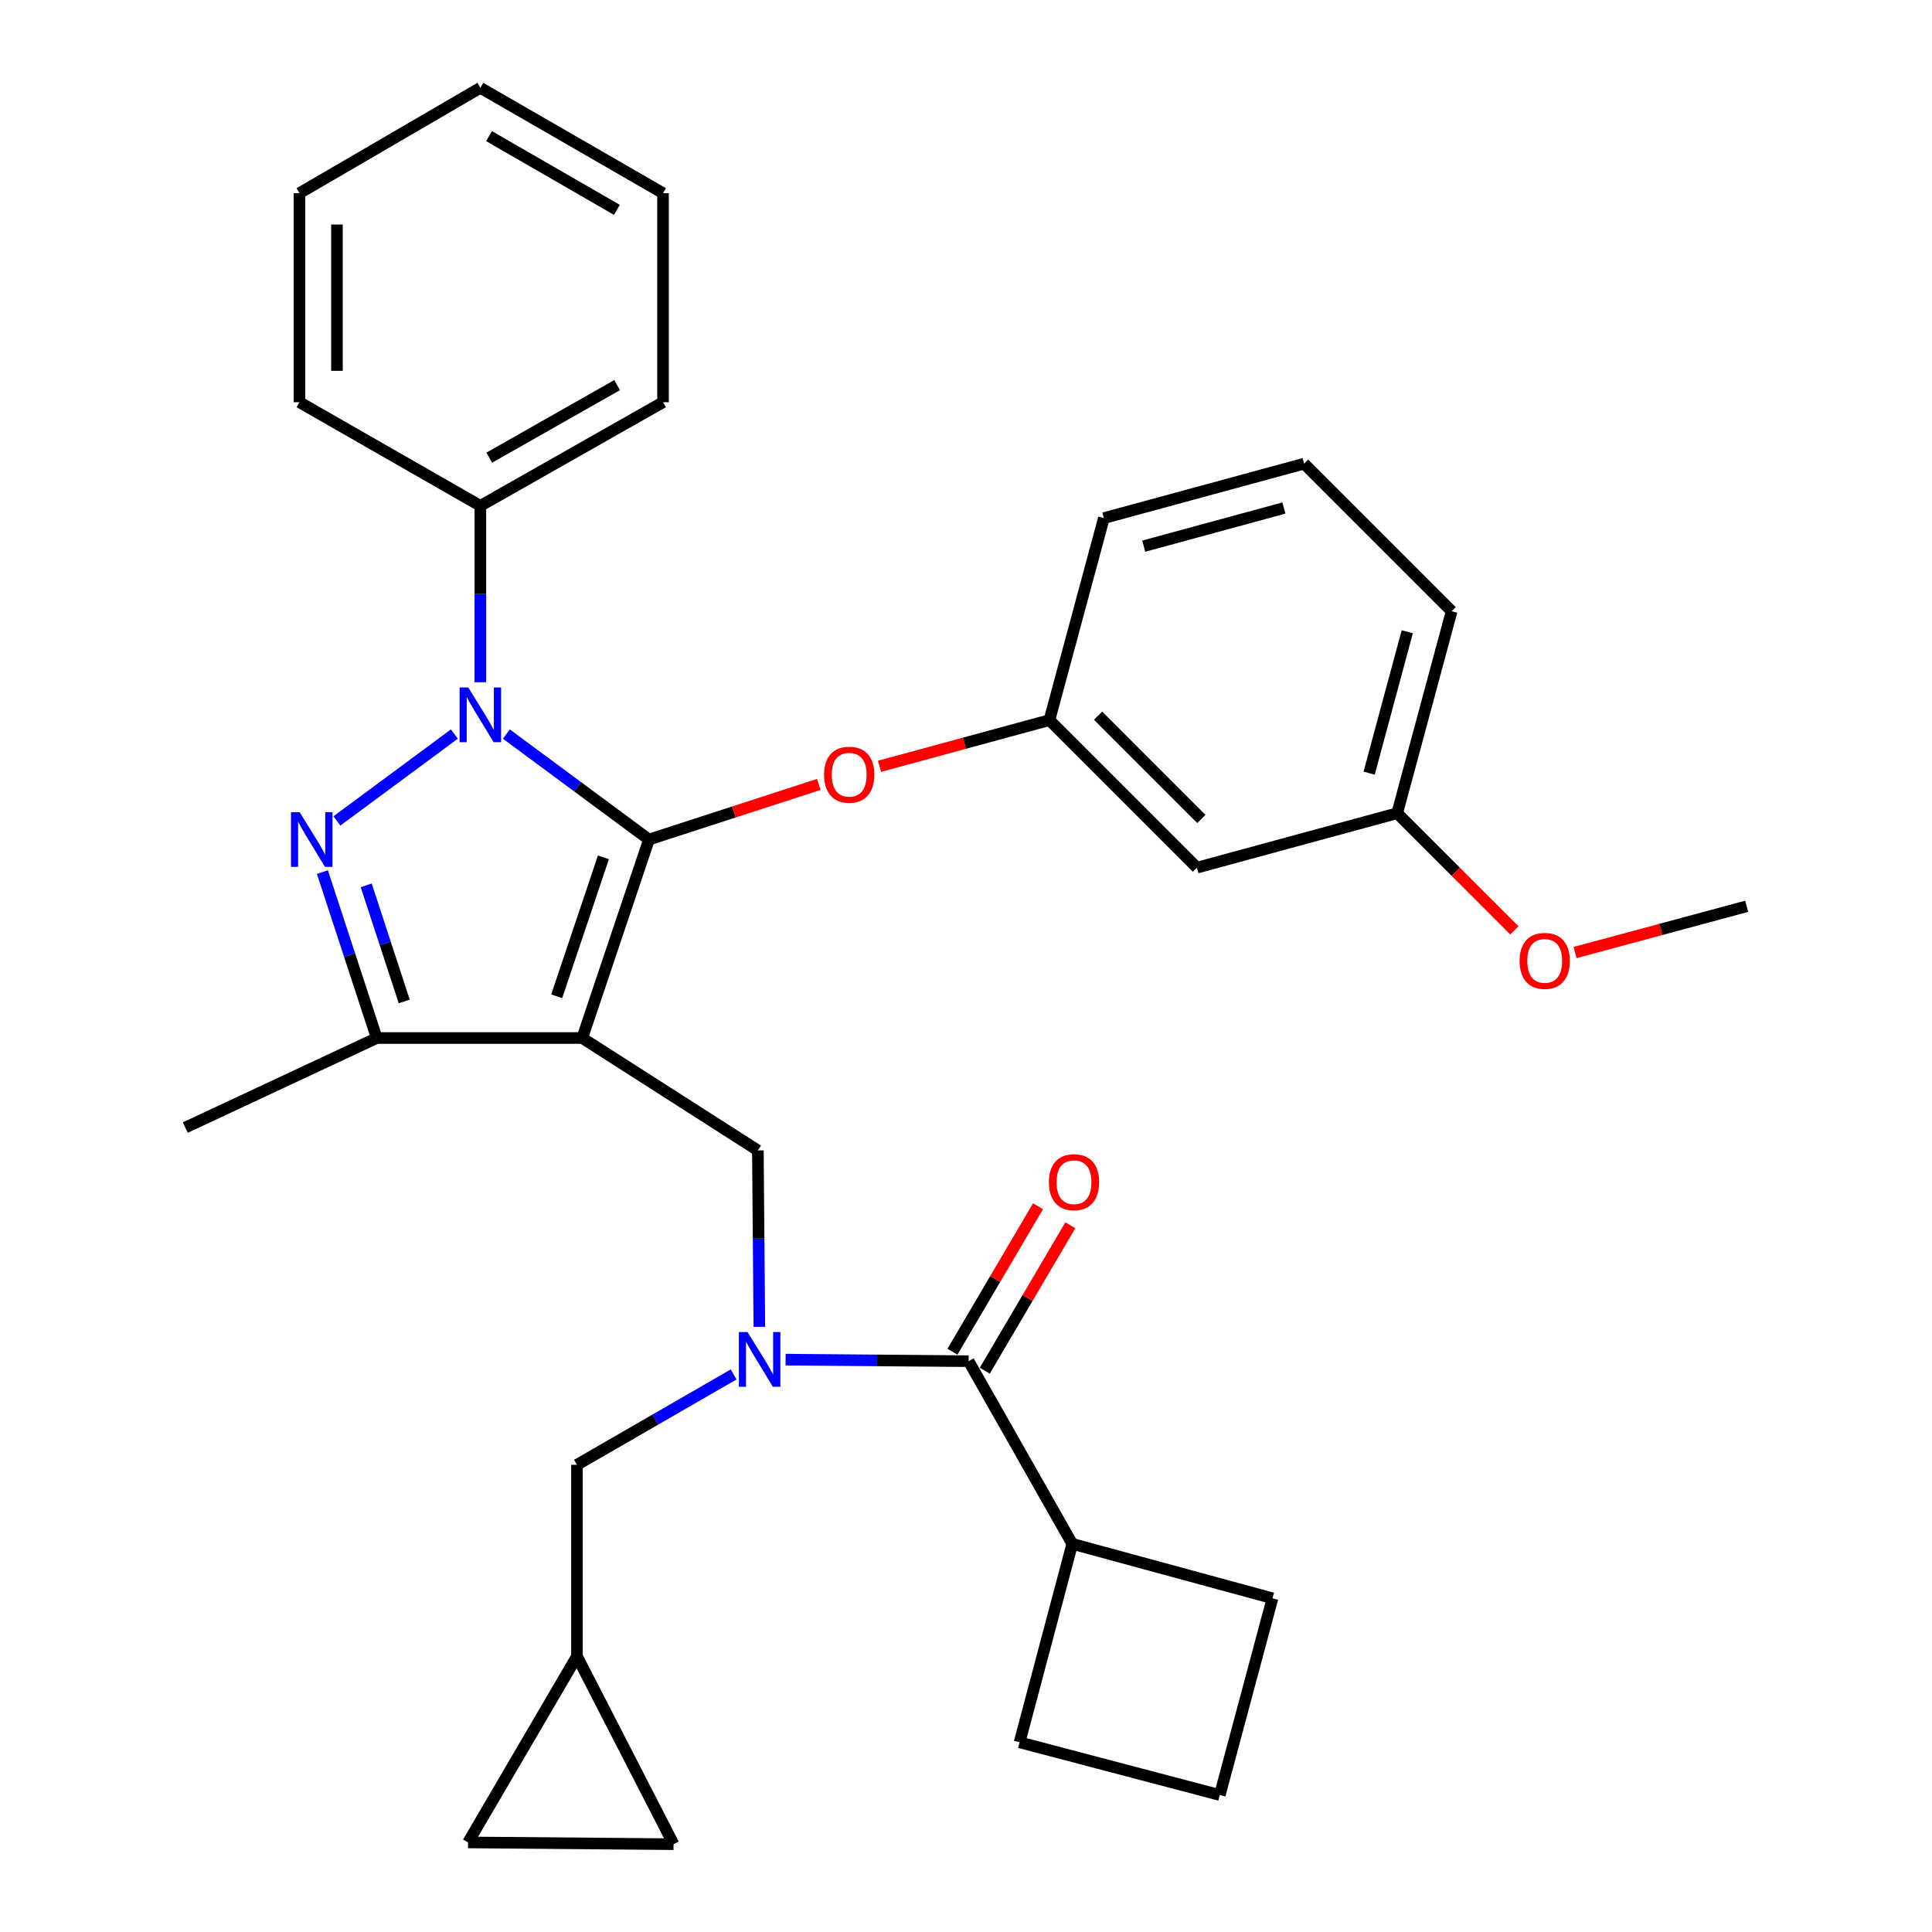 <?xml version='1.0' encoding='iso-8859-1'?>
<svg version='1.1' baseProfile='full'
              xmlns='http://www.w3.org/2000/svg'
                      xmlns:rdkit='http://www.rdkit.org/xml'
                      xmlns:xlink='http://www.w3.org/1999/xlink'
                  xml:space='preserve'
width='1000px' height='1000px' viewBox='0 0 1000 1000'>
<!-- END OF HEADER -->
<rect style='opacity:1.0;fill:#FFFFFF;stroke:none' width='1000' height='1000' x='0' y='0'> </rect>
<path class='bond-0' d='M 555.004,799.09 L 527.728,901.817' style='fill:none;fill-rule:evenodd;stroke:#000000;stroke-width:6px;stroke-linecap:butt;stroke-linejoin:miter;stroke-opacity:1' />
<path class='bond-1' d='M 555.004,799.09 L 658.637,827.271' style='fill:none;fill-rule:evenodd;stroke:#000000;stroke-width:6px;stroke-linecap:butt;stroke-linejoin:miter;stroke-opacity:1' />
<path class='bond-2' d='M 555.004,799.09 L 501.359,704.549' style='fill:none;fill-rule:evenodd;stroke:#000000;stroke-width:6px;stroke-linecap:butt;stroke-linejoin:miter;stroke-opacity:1' />
<path class='bond-3' d='M 393.042,686.768 L 392.655,641.113' style='fill:none;fill-rule:evenodd;stroke:#0000FF;stroke-width:6px;stroke-linecap:butt;stroke-linejoin:miter;stroke-opacity:1' />
<path class='bond-3' d='M 392.655,641.113 L 392.268,595.458' style='fill:none;fill-rule:evenodd;stroke:#000000;stroke-width:6px;stroke-linecap:butt;stroke-linejoin:miter;stroke-opacity:1' />
<path class='bond-4' d='M 406.63,703.746 L 453.994,704.147' style='fill:none;fill-rule:evenodd;stroke:#0000FF;stroke-width:6px;stroke-linecap:butt;stroke-linejoin:miter;stroke-opacity:1' />
<path class='bond-4' d='M 453.994,704.147 L 501.359,704.549' style='fill:none;fill-rule:evenodd;stroke:#000000;stroke-width:6px;stroke-linecap:butt;stroke-linejoin:miter;stroke-opacity:1' />
<path class='bond-5' d='M 379.716,711.403 L 339.175,734.793' style='fill:none;fill-rule:evenodd;stroke:#0000FF;stroke-width:6px;stroke-linecap:butt;stroke-linejoin:miter;stroke-opacity:1' />
<path class='bond-5' d='M 339.175,734.793 L 298.633,758.183' style='fill:none;fill-rule:evenodd;stroke:#000000;stroke-width:6px;stroke-linecap:butt;stroke-linejoin:miter;stroke-opacity:1' />
<path class='bond-6' d='M 509.725,709.47 L 531.868,671.83' style='fill:none;fill-rule:evenodd;stroke:#000000;stroke-width:6px;stroke-linecap:butt;stroke-linejoin:miter;stroke-opacity:1' />
<path class='bond-6' d='M 531.868,671.83 L 554.011,634.19' style='fill:none;fill-rule:evenodd;stroke:#FF0000;stroke-width:6px;stroke-linecap:butt;stroke-linejoin:miter;stroke-opacity:1' />
<path class='bond-6' d='M 492.993,699.627 L 515.135,661.987' style='fill:none;fill-rule:evenodd;stroke:#000000;stroke-width:6px;stroke-linecap:butt;stroke-linejoin:miter;stroke-opacity:1' />
<path class='bond-6' d='M 515.135,661.987 L 537.278,624.347' style='fill:none;fill-rule:evenodd;stroke:#FF0000;stroke-width:6px;stroke-linecap:butt;stroke-linejoin:miter;stroke-opacity:1' />
<path class='bond-7' d='M 631.362,929.093 L 658.637,827.271' style='fill:none;fill-rule:evenodd;stroke:#000000;stroke-width:6px;stroke-linecap:butt;stroke-linejoin:miter;stroke-opacity:1' />
<path class='bond-8' d='M 631.362,929.093 L 527.728,901.817' style='fill:none;fill-rule:evenodd;stroke:#000000;stroke-width:6px;stroke-linecap:butt;stroke-linejoin:miter;stroke-opacity:1' />
<path class='bond-9' d='M 392.268,595.458 L 301.362,537.273' style='fill:none;fill-rule:evenodd;stroke:#000000;stroke-width:6px;stroke-linecap:butt;stroke-linejoin:miter;stroke-opacity:1' />
<path class='bond-10' d='M 262.087,379.948 L 298.997,407.247' style='fill:none;fill-rule:evenodd;stroke:#0000FF;stroke-width:6px;stroke-linecap:butt;stroke-linejoin:miter;stroke-opacity:1' />
<path class='bond-10' d='M 298.997,407.247 L 335.906,434.546' style='fill:none;fill-rule:evenodd;stroke:#000000;stroke-width:6px;stroke-linecap:butt;stroke-linejoin:miter;stroke-opacity:1' />
<path class='bond-11' d='M 235.18,379.948 L 174.397,424.904' style='fill:none;fill-rule:evenodd;stroke:#0000FF;stroke-width:6px;stroke-linecap:butt;stroke-linejoin:miter;stroke-opacity:1' />
<path class='bond-12' d='M 248.634,353.133 L 248.634,307.473' style='fill:none;fill-rule:evenodd;stroke:#0000FF;stroke-width:6px;stroke-linecap:butt;stroke-linejoin:miter;stroke-opacity:1' />
<path class='bond-12' d='M 248.634,307.473 L 248.634,261.813' style='fill:none;fill-rule:evenodd;stroke:#000000;stroke-width:6px;stroke-linecap:butt;stroke-linejoin:miter;stroke-opacity:1' />
<path class='bond-13' d='M 335.906,434.546 L 379.866,420.278' style='fill:none;fill-rule:evenodd;stroke:#000000;stroke-width:6px;stroke-linecap:butt;stroke-linejoin:miter;stroke-opacity:1' />
<path class='bond-13' d='M 379.866,420.278 L 423.826,406.011' style='fill:none;fill-rule:evenodd;stroke:#FF0000;stroke-width:6px;stroke-linecap:butt;stroke-linejoin:miter;stroke-opacity:1' />
<path class='bond-14' d='M 335.906,434.546 L 301.362,537.273' style='fill:none;fill-rule:evenodd;stroke:#000000;stroke-width:6px;stroke-linecap:butt;stroke-linejoin:miter;stroke-opacity:1' />
<path class='bond-14' d='M 312.324,443.767 L 288.143,515.676' style='fill:none;fill-rule:evenodd;stroke:#000000;stroke-width:6px;stroke-linecap:butt;stroke-linejoin:miter;stroke-opacity:1' />
<path class='bond-15' d='M 301.362,537.273 L 195,537.273' style='fill:none;fill-rule:evenodd;stroke:#000000;stroke-width:6px;stroke-linecap:butt;stroke-linejoin:miter;stroke-opacity:1' />
<path class='bond-16' d='M 195,537.273 L 95.907,583.638' style='fill:none;fill-rule:evenodd;stroke:#000000;stroke-width:6px;stroke-linecap:butt;stroke-linejoin:miter;stroke-opacity:1' />
<path class='bond-17' d='M 195,537.273 L 180.941,494.341' style='fill:none;fill-rule:evenodd;stroke:#000000;stroke-width:6px;stroke-linecap:butt;stroke-linejoin:miter;stroke-opacity:1' />
<path class='bond-17' d='M 180.941,494.341 L 166.883,451.408' style='fill:none;fill-rule:evenodd;stroke:#0000FF;stroke-width:6px;stroke-linecap:butt;stroke-linejoin:miter;stroke-opacity:1' />
<path class='bond-17' d='M 209.231,518.352 L 199.39,488.299' style='fill:none;fill-rule:evenodd;stroke:#000000;stroke-width:6px;stroke-linecap:butt;stroke-linejoin:miter;stroke-opacity:1' />
<path class='bond-17' d='M 199.39,488.299 L 189.549,458.247' style='fill:none;fill-rule:evenodd;stroke:#0000FF;stroke-width:6px;stroke-linecap:butt;stroke-linejoin:miter;stroke-opacity:1' />
<path class='bond-18' d='M 242.27,953.64 L 348.632,954.545' style='fill:none;fill-rule:evenodd;stroke:#000000;stroke-width:6px;stroke-linecap:butt;stroke-linejoin:miter;stroke-opacity:1' />
<path class='bond-19' d='M 242.27,953.64 L 298.633,857.275' style='fill:none;fill-rule:evenodd;stroke:#000000;stroke-width:6px;stroke-linecap:butt;stroke-linejoin:miter;stroke-opacity:1' />
<path class='bond-20' d='M 348.632,954.545 L 298.633,857.275' style='fill:none;fill-rule:evenodd;stroke:#000000;stroke-width:6px;stroke-linecap:butt;stroke-linejoin:miter;stroke-opacity:1' />
<path class='bond-21' d='M 298.633,857.275 L 298.633,758.183' style='fill:none;fill-rule:evenodd;stroke:#000000;stroke-width:6px;stroke-linecap:butt;stroke-linejoin:miter;stroke-opacity:1' />
<path class='bond-22' d='M 455.235,396.642 L 499.209,384.684' style='fill:none;fill-rule:evenodd;stroke:#FF0000;stroke-width:6px;stroke-linecap:butt;stroke-linejoin:miter;stroke-opacity:1' />
<path class='bond-22' d='M 499.209,384.684 L 543.183,372.726' style='fill:none;fill-rule:evenodd;stroke:#000000;stroke-width:6px;stroke-linecap:butt;stroke-linejoin:miter;stroke-opacity:1' />
<path class='bond-23' d='M 723.185,420.913 L 751.366,316.363' style='fill:none;fill-rule:evenodd;stroke:#000000;stroke-width:6px;stroke-linecap:butt;stroke-linejoin:miter;stroke-opacity:1' />
<path class='bond-23' d='M 708.668,400.179 L 728.395,326.994' style='fill:none;fill-rule:evenodd;stroke:#000000;stroke-width:6px;stroke-linecap:butt;stroke-linejoin:miter;stroke-opacity:1' />
<path class='bond-24' d='M 723.185,420.913 L 619.541,449.095' style='fill:none;fill-rule:evenodd;stroke:#000000;stroke-width:6px;stroke-linecap:butt;stroke-linejoin:miter;stroke-opacity:1' />
<path class='bond-25' d='M 723.185,420.913 L 753.514,451.243' style='fill:none;fill-rule:evenodd;stroke:#000000;stroke-width:6px;stroke-linecap:butt;stroke-linejoin:miter;stroke-opacity:1' />
<path class='bond-25' d='M 753.514,451.243 L 783.843,481.572' style='fill:none;fill-rule:evenodd;stroke:#FF0000;stroke-width:6px;stroke-linecap:butt;stroke-linejoin:miter;stroke-opacity:1' />
<path class='bond-26' d='M 751.366,316.363 L 674.998,239.995' style='fill:none;fill-rule:evenodd;stroke:#000000;stroke-width:6px;stroke-linecap:butt;stroke-linejoin:miter;stroke-opacity:1' />
<path class='bond-27' d='M 674.998,239.995 L 571.364,268.176' style='fill:none;fill-rule:evenodd;stroke:#000000;stroke-width:6px;stroke-linecap:butt;stroke-linejoin:miter;stroke-opacity:1' />
<path class='bond-27' d='M 664.547,262.955 L 592.004,282.682' style='fill:none;fill-rule:evenodd;stroke:#000000;stroke-width:6px;stroke-linecap:butt;stroke-linejoin:miter;stroke-opacity:1' />
<path class='bond-28' d='M 248.634,261.813 L 343.186,208.179' style='fill:none;fill-rule:evenodd;stroke:#000000;stroke-width:6px;stroke-linecap:butt;stroke-linejoin:miter;stroke-opacity:1' />
<path class='bond-28' d='M 253.238,236.882 L 319.425,199.338' style='fill:none;fill-rule:evenodd;stroke:#000000;stroke-width:6px;stroke-linecap:butt;stroke-linejoin:miter;stroke-opacity:1' />
<path class='bond-29' d='M 248.634,261.813 L 154.998,208.179' style='fill:none;fill-rule:evenodd;stroke:#000000;stroke-width:6px;stroke-linecap:butt;stroke-linejoin:miter;stroke-opacity:1' />
<path class='bond-30' d='M 343.186,208.179 L 343.186,99.994' style='fill:none;fill-rule:evenodd;stroke:#000000;stroke-width:6px;stroke-linecap:butt;stroke-linejoin:miter;stroke-opacity:1' />
<path class='bond-31' d='M 343.186,99.994 L 248.634,45.455' style='fill:none;fill-rule:evenodd;stroke:#000000;stroke-width:6px;stroke-linecap:butt;stroke-linejoin:miter;stroke-opacity:1' />
<path class='bond-31' d='M 319.303,108.629 L 253.117,70.451' style='fill:none;fill-rule:evenodd;stroke:#000000;stroke-width:6px;stroke-linecap:butt;stroke-linejoin:miter;stroke-opacity:1' />
<path class='bond-32' d='M 248.634,45.455 L 154.998,99.994' style='fill:none;fill-rule:evenodd;stroke:#000000;stroke-width:6px;stroke-linecap:butt;stroke-linejoin:miter;stroke-opacity:1' />
<path class='bond-33' d='M 154.998,99.994 L 154.998,208.179' style='fill:none;fill-rule:evenodd;stroke:#000000;stroke-width:6px;stroke-linecap:butt;stroke-linejoin:miter;stroke-opacity:1' />
<path class='bond-33' d='M 174.411,116.222 L 174.411,191.951' style='fill:none;fill-rule:evenodd;stroke:#000000;stroke-width:6px;stroke-linecap:butt;stroke-linejoin:miter;stroke-opacity:1' />
<path class='bond-34' d='M 571.364,268.176 L 543.183,372.726' style='fill:none;fill-rule:evenodd;stroke:#000000;stroke-width:6px;stroke-linecap:butt;stroke-linejoin:miter;stroke-opacity:1' />
<path class='bond-35' d='M 543.183,372.726 L 619.541,449.095' style='fill:none;fill-rule:evenodd;stroke:#000000;stroke-width:6px;stroke-linecap:butt;stroke-linejoin:miter;stroke-opacity:1' />
<path class='bond-35' d='M 568.365,370.455 L 621.816,423.913' style='fill:none;fill-rule:evenodd;stroke:#000000;stroke-width:6px;stroke-linecap:butt;stroke-linejoin:miter;stroke-opacity:1' />
<path class='bond-36' d='M 815.25,493.038 L 859.672,481.064' style='fill:none;fill-rule:evenodd;stroke:#FF0000;stroke-width:6px;stroke-linecap:butt;stroke-linejoin:miter;stroke-opacity:1' />
<path class='bond-36' d='M 859.672,481.064 L 904.093,469.09' style='fill:none;fill-rule:evenodd;stroke:#000000;stroke-width:6px;stroke-linecap:butt;stroke-linejoin:miter;stroke-opacity:1' />
<path  class='atom-1' d='M 386.925 689.472
L 396.205 704.472
Q 397.125 705.952, 398.605 708.632
Q 400.085 711.312, 400.165 711.472
L 400.165 689.472
L 403.925 689.472
L 403.925 717.792
L 400.045 717.792
L 390.085 701.392
Q 388.925 699.472, 387.685 697.272
Q 386.485 695.072, 386.125 694.392
L 386.125 717.792
L 382.445 717.792
L 382.445 689.472
L 386.925 689.472
' fill='#0000FF'/>
<path  class='atom-3' d='M 542.91 611.899
Q 542.91 605.099, 546.27 601.299
Q 549.63 597.499, 555.91 597.499
Q 562.19 597.499, 565.55 601.299
Q 568.91 605.099, 568.91 611.899
Q 568.91 618.779, 565.51 622.699
Q 562.11 626.579, 555.91 626.579
Q 549.67 626.579, 546.27 622.699
Q 542.91 618.819, 542.91 611.899
M 555.91 623.379
Q 560.23 623.379, 562.55 620.499
Q 564.91 617.579, 564.91 611.899
Q 564.91 606.339, 562.55 603.539
Q 560.23 600.699, 555.91 600.699
Q 551.59 600.699, 549.23 603.499
Q 546.91 606.299, 546.91 611.899
Q 546.91 617.619, 549.23 620.499
Q 551.59 623.379, 555.91 623.379
' fill='#FF0000'/>
<path  class='atom-7' d='M 242.374 355.837
L 251.654 370.837
Q 252.574 372.317, 254.054 374.997
Q 255.534 377.677, 255.614 377.837
L 255.614 355.837
L 259.374 355.837
L 259.374 384.157
L 255.494 384.157
L 245.534 367.757
Q 244.374 365.837, 243.134 363.637
Q 241.934 361.437, 241.574 360.757
L 241.574 384.157
L 237.894 384.157
L 237.894 355.837
L 242.374 355.837
' fill='#0000FF'/>
<path  class='atom-11' d='M 155.101 420.386
L 164.381 435.386
Q 165.301 436.866, 166.781 439.546
Q 168.261 442.226, 168.341 442.386
L 168.341 420.386
L 172.101 420.386
L 172.101 448.706
L 168.221 448.706
L 158.261 432.306
Q 157.101 430.386, 155.861 428.186
Q 154.661 425.986, 154.301 425.306
L 154.301 448.706
L 150.621 448.706
L 150.621 420.386
L 155.101 420.386
' fill='#0000FF'/>
<path  class='atom-16' d='M 426.55 400.987
Q 426.55 394.187, 429.91 390.387
Q 433.27 386.587, 439.55 386.587
Q 445.83 386.587, 449.19 390.387
Q 452.55 394.187, 452.55 400.987
Q 452.55 407.867, 449.15 411.787
Q 445.75 415.667, 439.55 415.667
Q 433.31 415.667, 429.91 411.787
Q 426.55 407.907, 426.55 400.987
M 439.55 412.467
Q 443.87 412.467, 446.19 409.587
Q 448.55 406.667, 448.55 400.987
Q 448.55 395.427, 446.19 392.627
Q 443.87 389.787, 439.55 389.787
Q 435.23 389.787, 432.87 392.587
Q 430.55 395.387, 430.55 400.987
Q 430.55 406.707, 432.87 409.587
Q 435.23 412.467, 439.55 412.467
' fill='#FF0000'/>
<path  class='atom-30' d='M 786.543 497.351
Q 786.543 490.551, 789.903 486.751
Q 793.263 482.951, 799.543 482.951
Q 805.823 482.951, 809.183 486.751
Q 812.543 490.551, 812.543 497.351
Q 812.543 504.231, 809.143 508.151
Q 805.743 512.031, 799.543 512.031
Q 793.303 512.031, 789.903 508.151
Q 786.543 504.271, 786.543 497.351
M 799.543 508.831
Q 803.863 508.831, 806.183 505.951
Q 808.543 503.031, 808.543 497.351
Q 808.543 491.791, 806.183 488.991
Q 803.863 486.151, 799.543 486.151
Q 795.223 486.151, 792.863 488.951
Q 790.543 491.751, 790.543 497.351
Q 790.543 503.071, 792.863 505.951
Q 795.223 508.831, 799.543 508.831
' fill='#FF0000'/>
</svg>
